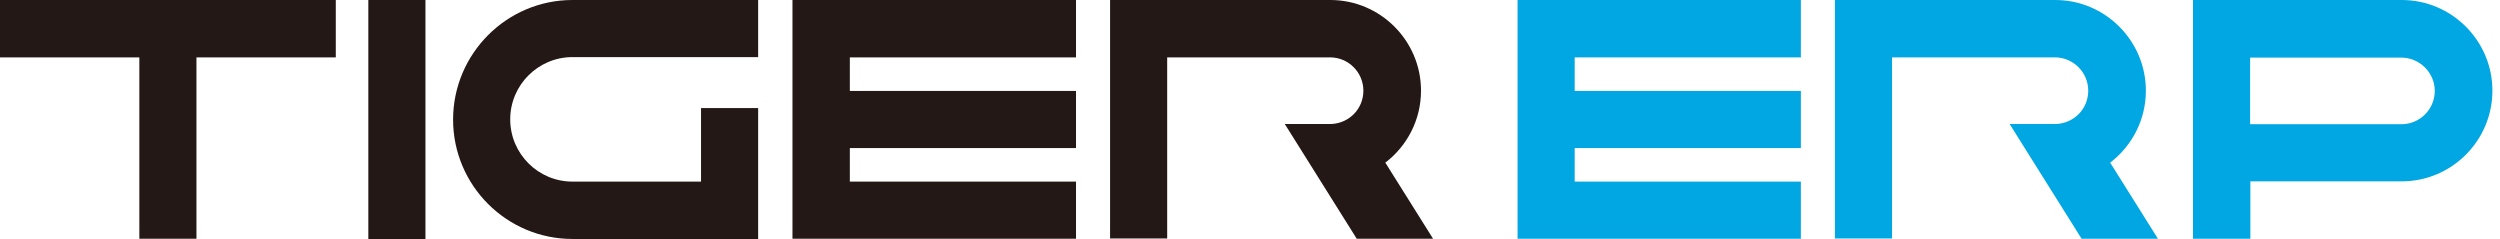 <svg width="136" height="13" viewBox="0 0 136 13" fill="none" xmlns="http://www.w3.org/2000/svg">
<g clip-path="url(#clip0_4647_5320)">
<path d="M58.535 3.121V0H43.11V12.986H58.535V9.879H46.231V8.054H58.535V4.946H46.231V3.121H58.535Z" fill="#231815"/>
<path d="M18.267 0H0V3.121H7.58V12.986H10.687V3.121H18.267V0Z" fill="#231815"/>
<path d="M23.144 0H20.037V13H23.144V0Z" fill="#231815"/>
<path d="M41.243 13H31.142C27.561 13 24.648 10.088 24.648 6.507C24.648 2.926 27.561 0 31.142 0H41.243V3.107H31.142C29.274 3.107 27.756 4.626 27.756 6.493C27.756 8.36 29.274 9.879 31.142 9.879H38.136V5.88H41.243V13Z" fill="#231815"/>
<path d="M75.38 8.834C76.551 7.928 77.303 6.521 77.303 4.932C77.303 2.215 75.088 0 72.371 0H60.388V12.972H63.495V3.121H72.357C73.36 3.121 74.168 3.943 74.168 4.932C74.168 5.922 73.402 6.688 72.454 6.744H69.891L73.806 12.986H77.958L75.353 8.834H75.38Z" fill="#231815"/>
<path d="M97.967 3.121V0H82.556V12.986H97.967V9.879H85.663V8.054H97.967V4.946H85.663V3.121H97.967Z" fill="#00A7E2"/>
<path d="M114.812 8.834C115.983 7.928 116.735 6.521 116.735 4.932C116.735 2.215 114.52 0 111.803 0H99.82V12.972H102.927V3.121H111.789C112.792 3.121 113.6 3.943 113.6 4.932C113.6 5.922 112.834 6.688 111.886 6.744H109.323L113.238 12.986H117.39L114.785 8.834H114.812Z" fill="#00A7E2"/>
<path d="M122.406 12.986H119.299V0H130.655C133.372 0 135.587 2.215 135.587 4.932C135.587 7.65 133.372 9.865 130.655 9.865H122.42V12.986H122.406ZM122.406 6.758H130.641C131.644 6.758 132.452 5.936 132.452 4.946C132.452 3.957 131.63 3.135 130.641 3.135H122.406V6.772V6.758Z" fill="#00A7E2"/>
</g>
<defs>
<clipPath id="clip0_4647_5320">
<rect width="135.573" height="13" fill="white"/>
</clipPath>
</defs>
</svg>
